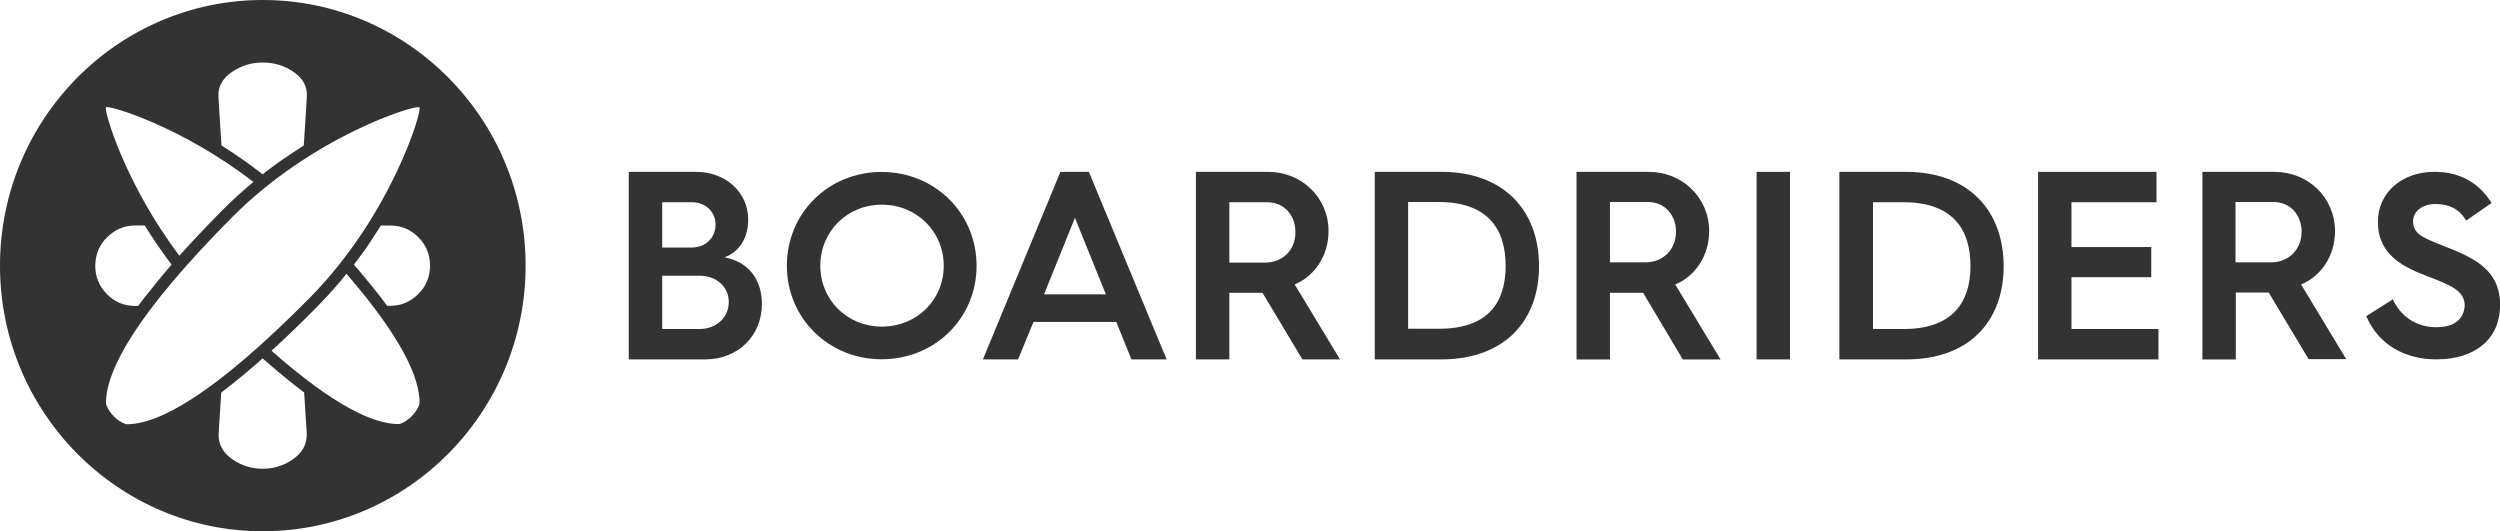 <svg xmlns="http://www.w3.org/2000/svg" fill="none" viewBox="0 0 160 34" height="34" width="160">
<g clip-path="url(#clip0_448_3806)" opacity="0.8">
<path fill="black" d="M16.82 34C26.098 34 33.639 26.377 33.639 16.999C33.639 7.621 26.098 0 16.82 0C7.541 0 7.79726e-06 7.623 7.79726e-06 17.001C-0.009 26.377 7.541 34.002 16.82 34.002M18.703 29.427C18.136 29.805 17.507 30 16.811 30C16.115 30 15.486 29.805 14.918 29.427C14.269 28.994 13.959 28.433 13.994 27.749C14.059 26.698 14.114 25.869 14.158 25.13C14.194 25.103 14.231 25.074 14.258 25.047C14.313 25.011 14.358 24.973 14.413 24.926C14.477 24.879 14.542 24.834 14.606 24.779C14.872 24.575 15.144 24.354 15.419 24.124C15.428 24.115 15.446 24.106 15.455 24.097C15.554 24.014 15.665 23.923 15.774 23.829C15.783 23.829 15.783 23.82 15.783 23.82C16.122 23.543 16.459 23.248 16.806 22.935C17.748 23.764 18.635 24.493 19.466 25.121C19.512 25.858 19.565 26.678 19.63 27.74C19.656 28.431 19.355 28.985 18.697 29.427M26.353 26.634C25.952 27.038 25.558 27.141 25.558 27.141C23.911 27.159 21.363 25.961 17.376 22.448C18.309 21.598 19.295 20.651 20.328 19.598C20.995 18.916 21.617 18.224 22.174 17.524C25.675 21.572 26.872 24.162 26.854 25.822C26.854 25.831 26.754 26.227 26.351 26.634M26.774 18.816C26.271 19.314 25.677 19.571 24.973 19.571H24.78C24.168 18.742 23.454 17.866 22.65 16.934C22.659 16.925 22.668 16.916 22.677 16.898C22.723 16.842 22.759 16.789 22.805 16.733C22.887 16.623 22.978 16.503 23.06 16.391C23.107 16.326 23.151 16.261 23.198 16.206C23.279 16.096 23.353 15.984 23.435 15.873L23.554 15.698C23.636 15.578 23.718 15.45 23.8 15.329C23.827 15.283 23.856 15.247 23.882 15.2C24.055 14.941 24.212 14.684 24.376 14.435H24.979C25.684 14.435 26.278 14.684 26.781 15.191C27.284 15.698 27.521 16.297 27.521 17.008C27.521 17.718 27.275 18.317 26.772 18.814M26.847 6.868C27.04 7.062 25.037 13.792 19.809 19.075C13.722 25.223 10.165 27.17 8.082 27.152C8.082 27.152 7.681 27.052 7.286 26.645C6.885 26.24 6.783 25.843 6.783 25.843C6.757 23.73 8.685 20.137 14.772 13.986C19.991 8.694 26.646 6.667 26.847 6.868ZM14.909 4.564C15.486 4.186 16.117 4.001 16.82 4.001C17.522 4.001 18.163 4.186 18.73 4.564C19.397 4.997 19.698 5.561 19.634 6.251C19.561 7.523 19.497 8.464 19.441 9.313C18.994 9.599 18.537 9.903 18.078 10.216C18.07 10.225 18.061 10.234 18.043 10.234C17.914 10.325 17.788 10.419 17.66 10.511C17.642 10.529 17.624 10.538 17.595 10.558C17.505 10.632 17.402 10.696 17.312 10.77C17.265 10.806 17.221 10.835 17.174 10.871C17.075 10.944 16.973 11.018 16.882 11.101C16.855 11.119 16.835 11.137 16.809 11.157C15.931 10.466 15.045 9.856 14.176 9.313C14.121 8.455 14.056 7.525 13.983 6.242C13.928 5.561 14.229 4.997 14.907 4.564M6.783 6.868C6.947 6.703 11.627 8.095 16.217 11.644C15.541 12.207 14.874 12.806 14.234 13.452C13.219 14.476 12.306 15.443 11.481 16.366C7.989 11.738 6.628 7.036 6.783 6.87M6.856 15.184C7.359 14.686 7.953 14.429 8.658 14.429H9.261C9.764 15.24 10.331 16.078 10.98 16.936C10.67 17.296 10.369 17.647 10.094 17.987C10.085 17.996 10.076 18.005 10.076 18.014C9.839 18.308 9.602 18.595 9.38 18.881C9.334 18.937 9.29 18.992 9.243 19.046C9.197 19.102 9.152 19.167 9.115 19.22C9.05 19.303 8.995 19.377 8.931 19.459C8.904 19.495 8.875 19.533 8.84 19.58H8.647C7.942 19.58 7.34 19.332 6.845 18.825C6.351 18.326 6.096 17.718 6.096 17.008C6.105 16.288 6.351 15.68 6.854 15.182"></path>
<path fill="black" d="M48.763 19.446C48.763 17.949 47.95 16.76 46.37 16.469C47.327 16.116 47.885 15.213 47.885 14.055C47.885 12.285 46.418 10.998 44.55 10.998H40.242V23.002H45.124C47.229 23.002 48.763 21.489 48.763 19.446ZM42.381 12.945H44.28C45.173 12.945 45.796 13.573 45.796 14.362C45.796 15.215 45.173 15.841 44.264 15.841H42.381V12.945ZM42.381 21.055V17.645H44.758C45.875 17.645 46.642 18.369 46.642 19.334C46.642 20.3 45.86 21.055 44.776 21.055H42.383H42.381Z"></path>
<path fill="black" d="M66.146 20.604H71.442L72.415 23.002H74.665L69.687 10.998H67.868L62.906 23.002H65.156L66.144 20.604H66.146ZM68.796 13.944L70.775 18.836H66.818L68.796 13.944Z"></path>
<path fill="black" d="M82.857 18.206C84.133 17.674 85.026 16.371 85.026 14.795C85.026 12.623 83.287 10.998 81.166 10.998H76.539V23.002H78.677V18.738H80.8L83.353 23.002H85.762L82.859 18.206H82.857ZM80.942 16.807H78.677V12.945H81.12C82.141 12.945 82.906 13.734 82.906 14.844C82.921 15.986 82.108 16.807 80.942 16.807Z"></path>
<path fill="black" d="M98.497 17.017C98.497 13.508 96.279 10.998 92.244 10.998H87.984V23.002H92.261C96.299 22.986 98.499 20.539 98.499 17.017M90.121 21.04V12.929H92.084C95.226 12.929 96.361 14.668 96.361 17.017C96.361 19.366 95.229 21.04 92.102 21.04H90.123H90.121Z"></path>
<path fill="black" d="M110.104 22.986L107.216 18.208C108.493 17.676 109.386 16.373 109.386 14.797C109.386 12.625 107.646 11 105.526 11H100.898V23.004H103.037V18.74H105.16L107.697 23.004H110.106V22.988L110.104 22.986ZM105.302 16.791H103.037V12.929H105.479C106.501 12.929 107.265 13.718 107.265 14.829C107.265 15.939 106.467 16.791 105.302 16.791Z"></path>
<path fill="black" d="M114.56 10.998H112.422V23.002H114.56V10.998Z"></path>
<path fill="black" d="M121.978 10.998H117.719V23.002H121.996C126.033 23.002 128.234 20.557 128.234 17.032C128.234 13.508 126.016 10.998 121.98 10.998M121.849 21.055H119.871V12.945H121.834C124.976 12.945 126.111 14.683 126.111 17.032C126.111 19.317 124.978 21.055 121.852 21.055"></path>
<path fill="black" d="M138.143 21.055H132.574V17.741H137.68V15.81H132.574V12.945H138.016V10.998H130.438V23.002H138.143V21.055Z"></path>
<path fill="black" d="M143.074 18.722H145.197L147.75 22.986H150.159L147.271 18.208C148.547 17.676 149.441 16.373 149.441 14.797C149.441 12.625 147.701 11 145.58 11H140.953V23.004H143.092V18.724H143.076L143.074 18.722ZM143.074 12.929H145.516C146.538 12.929 147.302 13.718 147.302 14.828C147.302 15.939 146.504 16.791 145.339 16.791H143.074V12.929Z"></path>
<path fill="black" d="M155.936 20.942C154.724 20.942 153.751 20.347 153.193 19.268L153.144 19.156L151.438 20.233L151.486 20.329C152.235 22.019 153.864 23 155.938 23C158.442 23 160.007 21.663 160.007 19.525C160.007 17.594 158.826 16.724 156.927 15.953C156.687 15.857 156.448 15.761 156.24 15.681C155.027 15.198 154.436 14.956 154.436 14.152C154.436 13.524 155.043 13.057 155.856 13.057C156.734 13.057 157.357 13.363 157.771 14.022L157.835 14.118L159.462 12.992L159.398 12.896C158.6 11.658 157.372 10.996 155.808 10.996C153.718 10.996 152.187 12.333 152.187 14.183C152.187 16.306 153.751 17.08 155.506 17.739C156.893 18.271 157.74 18.624 157.74 19.574C157.724 19.799 157.645 20.942 155.936 20.942Z"></path>
<path fill="black" d="M56.422 22.993C59.837 22.993 62.501 20.369 62.501 17.008C62.501 13.647 59.837 11.005 56.422 11.005C53.008 11.005 50.359 13.644 50.359 17.008C50.359 20.356 53.023 22.993 56.422 22.993ZM56.44 13.099C58.658 13.099 60.398 14.804 60.398 17.01C60.398 19.216 58.658 20.903 56.44 20.903C54.222 20.903 52.5 19.198 52.5 17.01C52.5 14.806 54.224 13.099 56.44 13.099Z"></path>
</g>
<defs>
<clipPath id="clip0_448_3806">
<rect fill="white" height="34" width="160"></rect>
</clipPath>
</defs>
</svg>
